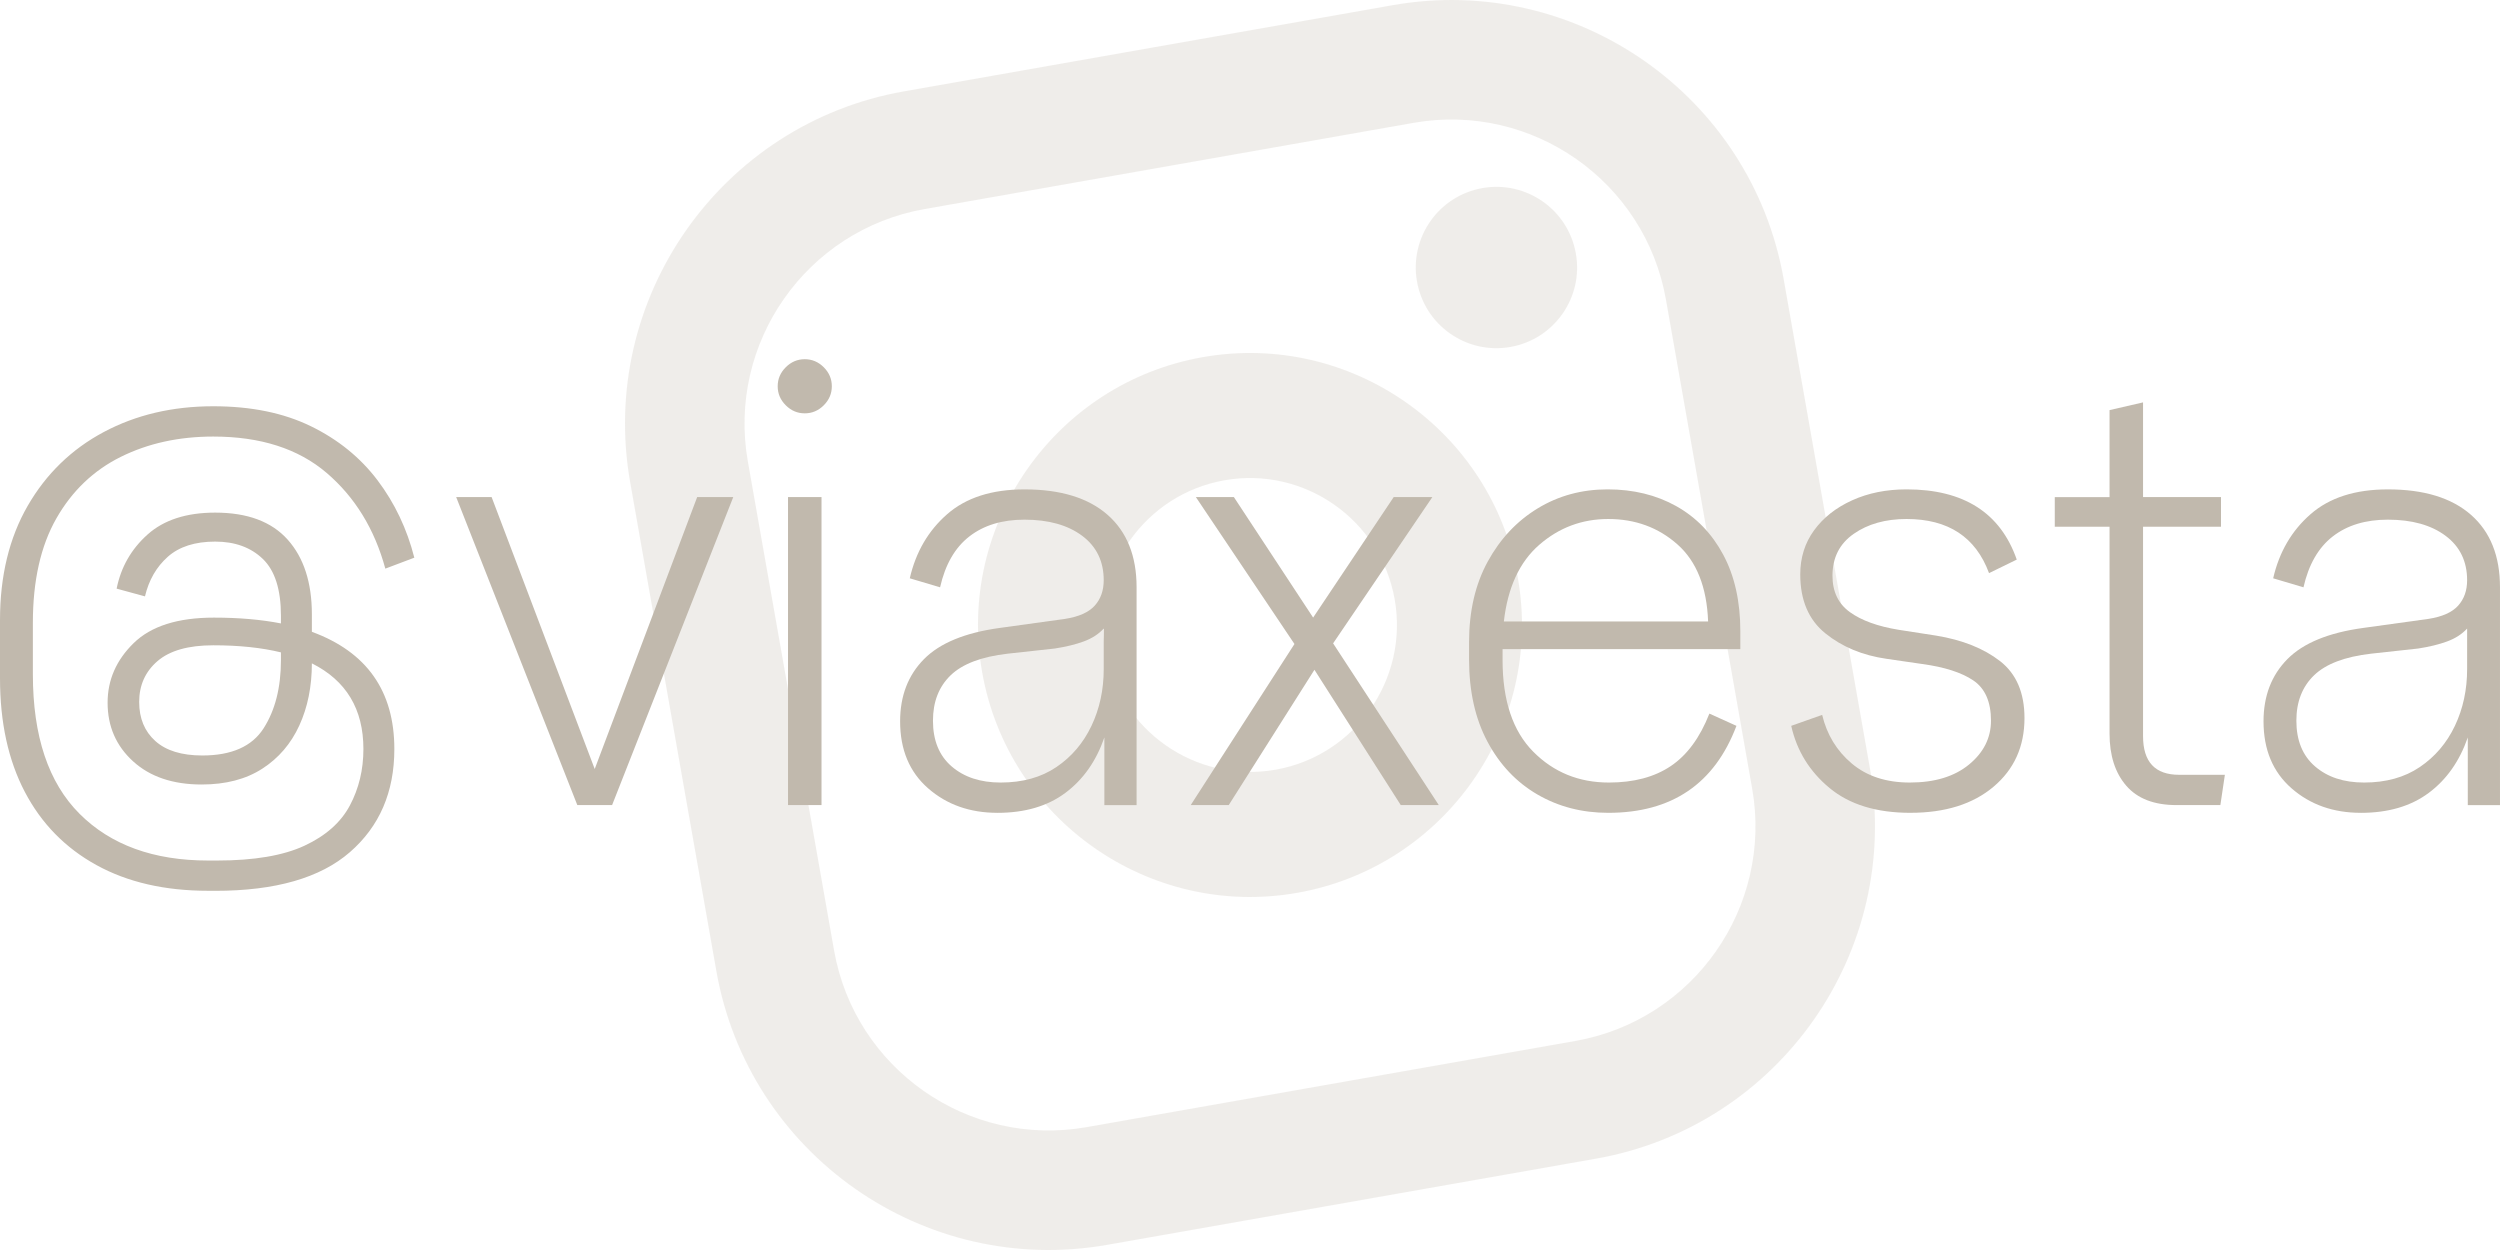 <?xml version="1.0" encoding="UTF-8"?>
<svg id="Capa_1" data-name="Capa 1" xmlns="http://www.w3.org/2000/svg" viewBox="0 0 300 150">
  <defs>
    <style>
      .cls-1 {
        opacity: .25;
      }

      .cls-2 {
        fill: #c1b9ad;
      }
    </style>
  </defs>
  <g class="cls-1">
    <path class="cls-2" d="M167.133.619l-58.673,10.346c-21.985,3.876-36.718,24.918-32.841,46.902l10.346,58.673c3.877,21.985,24.917,36.718,46.902,32.842l58.673-10.346c21.985-3.877,36.717-24.918,32.841-46.902l-10.346-58.673c-3.877-21.985-24.917-36.718-46.902-32.842ZM210.257,94.624c2.503,14.197-7.01,27.784-21.207,30.288l-58.673,10.346c-14.197,2.503-27.784-7.01-30.287-21.208l-10.346-58.673c-2.503-14.197,7.01-27.784,21.207-30.288l58.673-10.346c14.197-2.503,27.784,7.01,30.287,21.208l10.346,58.673Z"/>
    <path class="cls-2" d="M144.332,42.857c-17.723,3.125-29.6,20.087-26.475,37.81,3.125,17.724,20.087,29.6,37.81,26.475,17.723-3.125,29.6-20.087,26.475-37.81-3.125-17.723-20.087-29.6-37.81-26.475ZM153.062,92.364c-9.575,1.688-18.738-4.728-20.427-14.303-1.688-9.575,4.728-18.738,14.303-20.426,9.575-1.688,18.738,4.728,20.426,14.303,1.688,9.575-4.728,18.738-14.302,20.427Z"/>
    <path class="cls-2" d="M177.891,22.569c-5.266.928-8.781,5.95-7.853,11.215.928,5.266,5.95,8.781,11.215,7.853,5.265-.928,8.781-5.949,7.853-11.215-.928-5.265-5.95-8.781-11.215-7.853Z"/>
  </g>
  <g>
    <path class="cls-2" d="M25.825,106.894h-.85c-5.207,0-9.679-1.031-13.415-3.092-3.738-2.062-6.598-4.986-8.582-8.776-1.985-3.789-2.978-8.337-2.978-13.647v-6.958c0-5.308,1.109-9.884,3.325-13.725,2.216-3.839,5.259-6.791,9.125-8.852s8.246-3.093,13.145-3.093c4.535,0,8.439.8,11.714,2.397,3.272,1.599,5.939,3.763,8.002,6.495,2.06,2.732,3.529,5.825,4.407,9.278l-3.479,1.315c-1.29-4.742-3.635-8.569-7.036-11.482-3.403-2.911-7.939-4.368-13.608-4.368-4.125,0-7.823.812-11.097,2.435-3.273,1.624-5.85,4.086-7.732,7.384-1.882,3.3-2.822,7.475-2.822,12.526v6.186c0,7.423,1.867,13.003,5.606,16.74,3.736,3.736,8.879,5.606,15.426,5.606h1.082c4.434,0,7.926-.593,10.477-1.778,2.551-1.187,4.369-2.797,5.451-4.833s1.623-4.292,1.623-6.766c0-4.794-2.062-8.222-6.185-10.284,0,2.784-.503,5.271-1.509,7.462-1.004,2.191-2.487,3.917-4.445,5.18-1.96,1.264-4.382,1.895-7.269,1.895-3.454,0-6.198-.928-8.235-2.784s-3.054-4.2-3.054-7.036c0-2.731,1.044-5.115,3.132-7.152,2.088-2.036,5.297-3.054,9.626-3.054,2.99,0,5.67.232,8.042.696v-.927c0-3.144-.724-5.413-2.166-6.805s-3.351-2.087-5.722-2.087c-2.423,0-4.317.607-5.682,1.817-1.366,1.212-2.281,2.797-2.745,4.756l-3.401-.928c.515-2.577,1.751-4.742,3.71-6.495,1.959-1.752,4.666-2.628,8.119-2.628,3.866,0,6.766,1.082,8.7,3.247,1.932,2.165,2.9,5.156,2.9,8.969v2.088c6.597,2.423,9.896,7.113,9.896,14.072,0,5.155-1.778,9.278-5.335,12.371-3.557,3.094-8.944,4.639-16.161,4.639ZM16.702,84.24c0,1.96.644,3.518,1.932,4.678,1.288,1.16,3.17,1.74,5.645,1.74,3.504,0,5.954-1.083,7.345-3.248,1.391-2.165,2.088-4.897,2.088-8.196v-.928c-2.321-.567-5.026-.851-8.119-.851-2.991,0-5.22.632-6.689,1.894-1.469,1.264-2.203,2.9-2.203,4.91Z"/>
    <path class="cls-2" d="M69.278,96.611l-14.536-36.959h4.253l12.371,32.629,12.293-32.629h4.331l-14.538,36.959h-4.175Z"/>
    <path class="cls-2" d="M96.572,49.601c-.878,0-1.638-.321-2.281-.967-.646-.644-.968-1.403-.968-2.281,0-.876.322-1.636.968-2.281.642-.644,1.403-.967,2.281-.967.875,0,1.635.323,2.281.967.644.645.966,1.405.966,2.281,0,.877-.322,1.637-.966,2.281-.646.646-1.406.967-2.281.967ZM94.562,96.611v-36.959h4.02v36.959h-4.02Z"/>
    <path class="cls-2" d="M119.688,97.539c-3.298,0-6.069-.979-8.311-2.938-2.243-1.959-3.363-4.639-3.363-8.041,0-3.041.953-5.528,2.86-7.461s4.948-3.182,9.125-3.75l7.808-1.083c1.65-.257,2.835-.785,3.557-1.584s1.082-1.818,1.082-3.054c0-2.268-.863-4.046-2.589-5.335-1.728-1.288-4.034-1.934-6.92-1.934-2.681,0-4.885.671-6.611,2.011-1.728,1.34-2.9,3.376-3.517,6.108l-3.635-1.082c.722-3.143,2.216-5.708,4.485-7.693,2.267-1.984,5.362-2.977,9.279-2.977,4.329,0,7.654,1.018,9.974,3.054,2.319,2.037,3.479,4.937,3.479,8.698v26.135h-3.866v-8.119c-.979,2.835-2.54,5.053-4.678,6.65-2.14,1.597-4.86,2.397-8.158,2.397ZM120.075,93.905c2.629,0,4.859-.618,6.689-1.856,1.829-1.237,3.234-2.886,4.213-4.948.979-2.061,1.469-4.33,1.469-6.804v-4.871c-.617.671-1.418,1.186-2.397,1.546-.979.361-2.14.645-3.479.851l-5.644.618c-3.146.361-5.426,1.225-6.844,2.59-1.418,1.366-2.126,3.184-2.126,5.451,0,2.371.747,4.202,2.243,5.489,1.496,1.289,3.453,1.933,5.876,1.933Z"/>
    <path class="cls-2" d="M142.886,96.611l12.449-19.33-11.83-17.629h4.561l9.51,14.459,9.666-14.459h4.639l-11.908,17.551,12.682,19.408h-4.563l-10.36-16.237-10.285,16.237h-4.561Z"/>
    <path class="cls-2" d="M192.989,97.539c-3.146,0-5.981-.735-8.505-2.204-2.526-1.469-4.523-3.582-5.992-6.34-1.469-2.757-2.203-6.044-2.203-9.858v-2.088c0-3.712.745-6.932,2.241-9.665,1.496-2.731,3.492-4.858,5.992-6.379,2.5-1.52,5.297-2.281,8.389-2.281,3.094,0,5.838.671,8.235,2.01,2.397,1.341,4.278,3.286,5.645,5.838,1.364,2.551,2.048,5.606,2.048,9.162v2.165h-28.531v1.315c0,4.845,1.223,8.505,3.672,10.98,2.448,2.474,5.478,3.711,9.086,3.711,2.988,0,5.463-.657,7.421-1.971,1.959-1.315,3.506-3.414,4.639-6.302l3.248,1.469c-2.629,6.959-7.76,10.438-15.387,10.438ZM192.989,62.281c-3.146,0-5.903,1.032-8.273,3.093-2.372,2.062-3.79,5.129-4.253,9.201h24.51c-.154-4.123-1.379-7.203-3.673-9.24-2.294-2.036-5.064-3.054-8.311-3.054Z"/>
    <path class="cls-2" d="M229.251,97.539c-4.072,0-7.307-.992-9.704-2.977-2.397-1.984-3.931-4.471-4.6-7.461l3.712-1.315c.566,2.372,1.751,4.318,3.556,5.838,1.804,1.521,4.123,2.281,6.96,2.281,2.988,0,5.36-.721,7.113-2.165,1.751-1.442,2.629-3.195,2.629-5.258,0-2.267-.709-3.878-2.126-4.833-1.419-.953-3.468-1.61-6.147-1.971l-4.253-.619c-2.888-.412-5.335-1.43-7.345-3.054-2.012-1.623-3.016-3.981-3.016-7.075,0-2.01.553-3.775,1.662-5.296s2.629-2.719,4.563-3.595c1.932-.876,4.11-1.315,6.533-1.315,6.854,0,11.263,2.81,13.221,8.427l-3.325,1.624c-1.599-4.33-4.898-6.495-9.896-6.495-2.526,0-4.639.593-6.341,1.779-1.701,1.186-2.551,2.861-2.551,5.026,0,1.907.696,3.363,2.088,4.368,1.391,1.005,3.35,1.715,5.876,2.126l4.483.696c3.144.515,5.695,1.534,7.656,3.053,1.959,1.521,2.938,3.802,2.938,6.843,0,3.402-1.237,6.147-3.712,8.235-2.473,2.087-5.798,3.131-9.974,3.131Z"/>
    <path class="cls-2" d="M261.185,96.611c-2.681,0-4.691-.774-6.03-2.32-1.341-1.546-2.01-3.634-2.01-6.263v-24.82h-6.572v-3.556h6.572v-10.438l4.02-.928v11.366h9.355v3.556h-9.355v25.129c0,3.092,1.442,4.639,4.331,4.639h5.489l-.541,3.634h-5.259Z"/>
    <path class="cls-2" d="M283.298,97.539c-3.297,0-6.069-.979-8.31-2.938-2.244-1.959-3.365-4.639-3.365-8.041,0-3.041.953-5.528,2.86-7.461,1.909-1.933,4.95-3.182,9.126-3.75l7.808-1.083c1.65-.257,2.835-.785,3.556-1.584s1.082-1.818,1.082-3.054c0-2.268-.863-4.046-2.589-5.335-1.726-1.288-4.034-1.934-6.919-1.934-2.682,0-4.887.671-6.613,2.011s-2.898,3.376-3.516,6.108l-3.637-1.082c.722-3.143,2.216-5.708,4.487-7.693,2.267-1.984,5.358-2.977,9.279-2.977,4.329,0,7.652,1.018,9.973,3.054,2.321,2.037,3.479,4.937,3.479,8.698v26.135h-3.864v-8.119c-.983,2.835-2.54,5.053-4.681,6.65-2.138,1.597-4.857,2.397-8.157,2.397ZM283.686,93.905c2.629,0,4.857-.618,6.686-1.856,1.829-1.237,3.237-2.886,4.216-4.948.979-2.061,1.467-4.33,1.467-6.804v-4.871c-.617.671-1.418,1.186-2.397,1.546-.979.361-2.138.645-3.479.851l-5.644.618c-3.144.361-5.425,1.225-6.842,2.59-1.418,1.366-2.128,3.184-2.128,5.451,0,2.371.747,4.202,2.244,5.489,1.494,1.289,3.453,1.933,5.876,1.933Z"/>
  </g>
</svg>